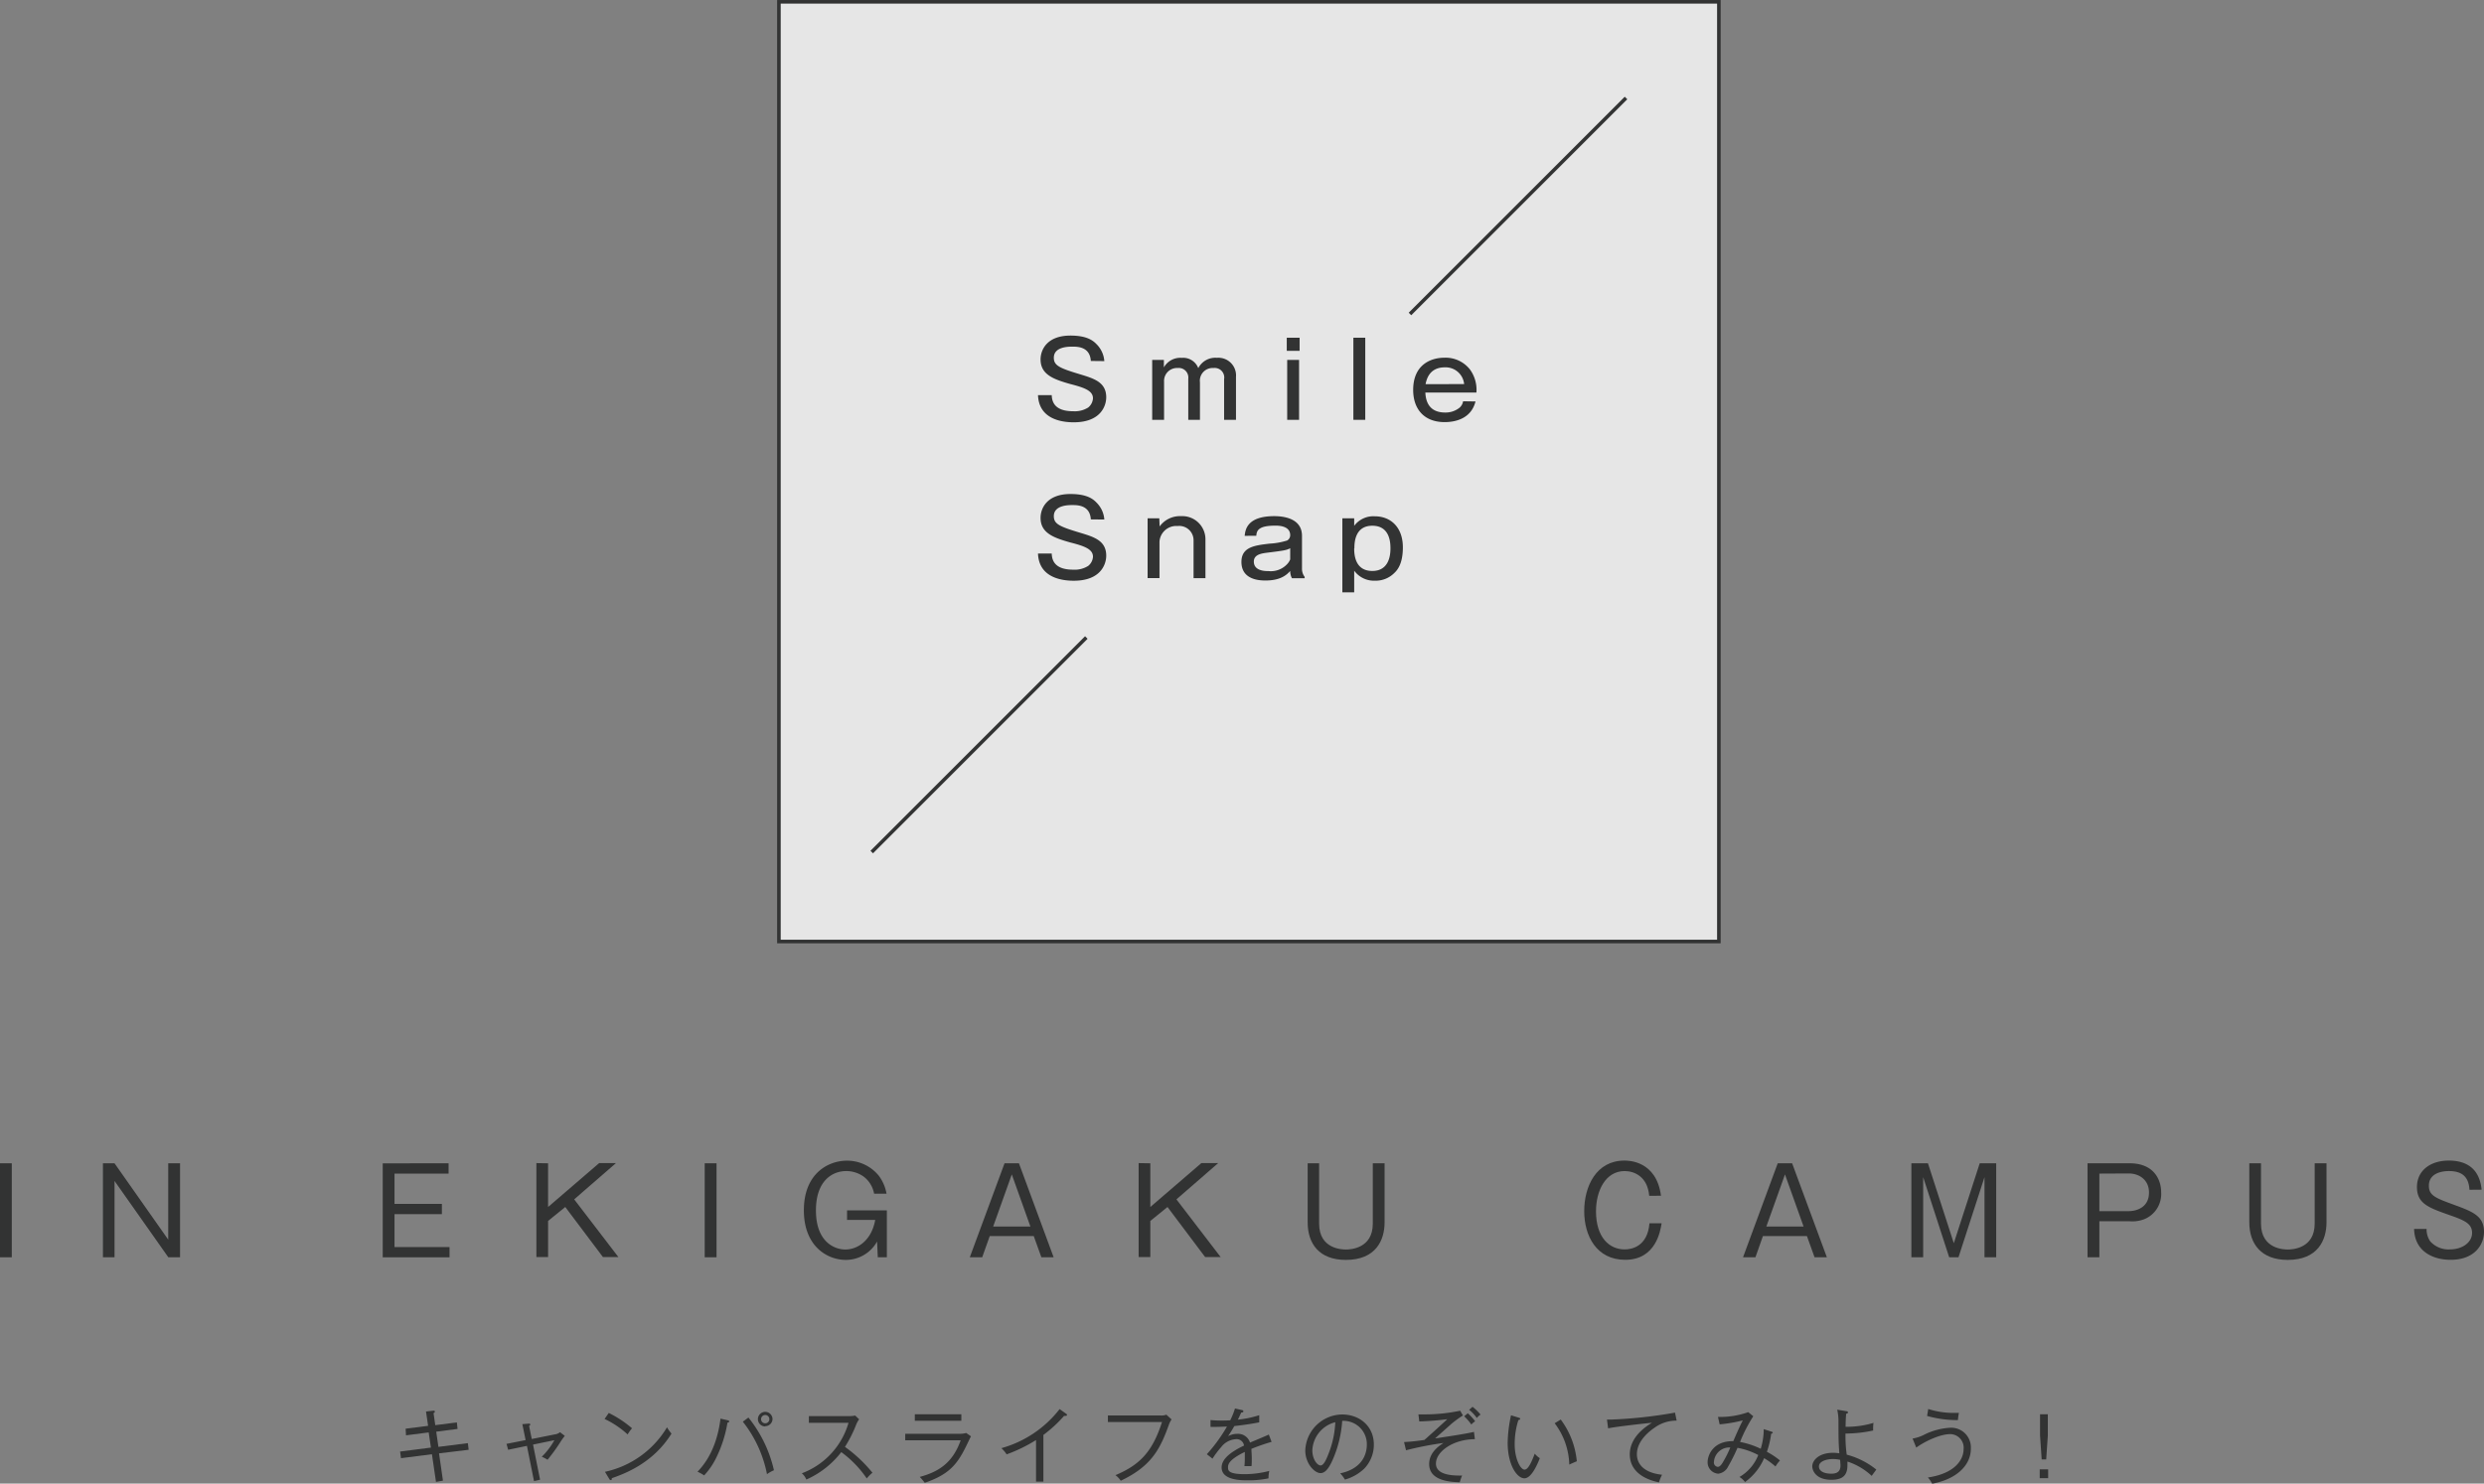 <svg xmlns="http://www.w3.org/2000/svg" viewBox="0 0 520.52 310.98"><rect x="0" y="0" width="520.52" height="310.98" fill="#808080" stroke="none"/><defs><style>.cls-1{fill:#fff;opacity:0.8;}.cls-2{fill:#323333;}.cls-3{fill:none;stroke:#323333;stroke-miterlimit:10;stroke-width:0.75px;}</style></defs><g id="レイヤー_2" data-name="レイヤー 2"><g id="text"><rect class="cls-1" x="163.22" y="0.38" width="196.97" height="196.97"/><path class="cls-2" d="M228.58,75.66c-.18-3-2.8-3-3.87-3-.78,0-3.88,0-3.88,2.32,0,1.64,1.17,2.18,5.54,3.49,2.88.88,5.44,1.64,5.44,4.81,0,1.7-1.07,5.24-6.81,5.24-2.82,0-7.3-.81-7.49-5.7h2.88c.06,2.62,2.07,3.38,4.5,3.38a5.26,5.26,0,0,0,3.14-.78,2.7,2.7,0,0,0,1-1.93c0-1.61-1.83-2.24-4.78-3-3.54-1-6.2-2-6.2-5.15,0-2,1.33-5,6.27-5,3.77,0,4.95,1.27,5.59,1.94a5.55,5.55,0,0,1,1.5,3.41Z"/><path class="cls-2" d="M243.89,75.44l0,1.57a3.94,3.94,0,0,1,3.74-2,3.39,3.39,0,0,1,3.47,2.16A4,4,0,0,1,255,75,3.7,3.7,0,0,1,259,79v9h-2.49V79.48a2,2,0,0,0-2.22-2.34,2.67,2.67,0,0,0-2.84,3V88H249V79.37a2,2,0,0,0-2.21-2.23A2.71,2.71,0,0,0,243.93,80v8h-2.49V75.44Z"/><path class="cls-2" d="M272.33,73.54h-2.69V70.79h2.69ZM272.22,88h-2.49V75.44h2.49Z"/><path class="cls-2" d="M286.09,70.79V88H283.6V70.79Z"/><path class="cls-2" d="M309.19,84.15c-1,4-4.93,4.33-6.46,4.33-4.35,0-6.6-2.78-6.6-6.75,0-5.18,3.56-6.75,6.55-6.75A6.49,6.49,0,0,1,308,77.41a7.22,7.22,0,0,1,1.38,4.87h-10.7c.13,2.9,1.66,4.19,4.15,4.19a4.66,4.66,0,0,0,3-1,2.26,2.26,0,0,0,.76-1.36Zm-2.38-3.64A3.9,3.9,0,0,0,302.73,77c-1.33,0-3.43.44-4,3.52Z"/><path class="cls-2" d="M228.58,108.87c-.18-3-2.8-3-3.87-3-.78,0-3.88,0-3.88,2.32,0,1.64,1.17,2.18,5.54,3.49,2.88.87,5.44,1.64,5.44,4.8,0,1.71-1.07,5.25-6.81,5.25-2.82,0-7.3-.81-7.49-5.7h2.88c.06,2.62,2.07,3.38,4.5,3.38a5.27,5.27,0,0,0,3.14-.79,2.67,2.67,0,0,0,1-1.92c0-1.61-1.83-2.25-4.78-3-3.54-1-6.2-2-6.2-5.15,0-2,1.33-5,6.27-5,3.77,0,4.95,1.26,5.59,1.94a5.53,5.53,0,0,1,1.5,3.41Z"/><path class="cls-2" d="M243,110.35a5.26,5.26,0,0,1,4.5-2.16A4.85,4.85,0,0,1,252.6,113v8.19h-2.49v-7.93a3,3,0,0,0-3.34-3,3.52,3.52,0,0,0-3.8,3.27v7.65h-2.49V108.65h2.45Z"/><path class="cls-2" d="M260.82,112.32c.13-1.22.45-4.13,6.2-4.13,1.74,0,5.81.35,5.81,4.13v6.9a2.77,2.77,0,0,0,.56,1.7v.29h-2.66a3.13,3.13,0,0,1-.37-1.53c-.57.63-1.81,2-5.13,2-1,0-5.09,0-5.09-3.89,0-3.15,2.79-3.47,5.92-3.84a14.5,14.5,0,0,0,3.67-.66,1.28,1.28,0,0,0,.63-1.11c0-2-2.51-2-3.1-2-3.52,0-3.93,1-4,2.12Zm9.54,2.6c-.79.41-1.2.48-4.89.94-1.16.15-2.73.39-2.73,1.85,0,2,2.42,2,3.1,2a4.67,4.67,0,0,0,3.73-1.31,3.21,3.21,0,0,0,.79-1.14Z"/><path class="cls-2" d="M283.77,108.65l0,1.57a5,5,0,0,1,4.31-2c3.31,0,5.89,2.27,5.89,6.51,0,3.69-1.31,4.93-1.9,5.48a5.51,5.51,0,0,1-3.95,1.51,5.13,5.13,0,0,1-4.35-2.1v4.54h-2.48V108.65Zm0,6.29c0,1.2.11,4.74,3.8,4.74s3.8-3.69,3.8-4.74c0-1.22-.13-4.74-3.8-4.74S283.81,113.78,283.81,114.94Z"/><line class="cls-3" x1="227.64" y1="133.63" x2="182.67" y2="178.6"/><line class="cls-3" x1="340.73" y1="20.54" x2="295.46" y2="65.81"/><rect class="cls-3" x="163.22" y="0.38" width="196.97" height="196.97"/><path class="cls-2" d="M2.47,263.54H0v-19.7H2.47Z"/><path class="cls-2" d="M24,243.84l11.25,16v-16h2.48v19.7H35.27L24,247.54v16H21.57v-19.7Z"/><path class="cls-2" d="M94,243.84V246H82.67v6.35H92.6v2.15H82.67v6.9H94.2v2.15h-14v-19.7Z"/><path class="cls-2" d="M114.85,243.84V253l10.7-9.2h3.52l-8.75,7.6,9.27,12.1h-3.24l-7.9-10.5-3.6,2.92v7.58H112.4v-19.7Z"/><path class="cls-2" d="M150.15,263.54h-2.48v-19.7h2.48Z"/><path class="cls-2" d="M185.84,253.71v9.83h-1.9l-.15-3.3a7.5,7.5,0,0,1-6.54,3.85c-3.88,0-8.8-2.83-8.8-10.4,0-7.8,5.2-10.4,9-10.4a8.54,8.54,0,0,1,6.72,3.18,8.77,8.77,0,0,1,1.6,3.74h-2.6a5.82,5.82,0,0,0-2.14-3.54,6.25,6.25,0,0,0-3.7-1.2c-2.85,0-6.35,1.95-6.35,8.24,0,6.73,4,8.2,6.15,8.2,2.75,0,5.54-2.07,6.27-6.2h-5.9v-2Z"/><path class="cls-2" d="M213.52,243.84l7.27,19.7h-2.57l-1.6-4.45H207.4l-1.58,4.45h-2.6l7.28-19.7Zm-1.5,2.33-3.9,10.92h7.8Z"/><path class="cls-2" d="M241.05,243.84V253l10.69-9.2h3.53l-8.75,7.6,9.27,12.1h-3.25L244.65,253l-3.6,2.92v7.58H238.6v-19.7Z"/><path class="cls-2" d="M276.42,243.84v12.65c0,5.42,5,5.42,5.65,5.42.9,0,5.6-.2,5.6-5.42V243.84h2.47v12.37c0,3.75-1.82,7.88-8.12,7.88-5.57,0-8-3.38-8-7.88V243.84Z"/><path class="cls-2" d="M345.59,250.66c-.35-4.07-3.15-5.19-5.15-5.19-4,0-6,4.12-6,8.42,0,5.55,2.84,8,6,8,1.42,0,4.8-.55,5.2-5.47h2.55c-.25,1.55-1.18,7.65-7.63,7.65-6,0-8.59-5-8.59-10.2s2.52-10.6,8.42-10.6c.82,0,6.7,0,7.67,7.37Z"/><path class="cls-2" d="M375.54,243.84l7.28,19.7h-2.58l-1.6-4.45h-9.22l-1.57,4.45h-2.6l7.27-19.7Zm-1.5,2.33-3.9,10.92h7.8Z"/><path class="cls-2" d="M404,243.84l5.42,16.75,5.43-16.75h3.45v19.7h-2.45v-16.8l-5.45,16.8h-1.95L403,246.74v16.8h-2.47v-19.7Z"/><path class="cls-2" d="M446.27,243.84c5,0,6.6,3.33,6.6,6.1a5.69,5.69,0,0,1-3.38,5.55,6.87,6.87,0,0,1-3.22.5h-6.35v7.55h-2.48v-19.7ZM439.92,246v7.87h6.15c1.45,0,4.25-.65,4.25-3.9,0-2.69-2.08-4-4.25-4Z"/><path class="cls-2" d="M473.79,243.84v12.65c0,5.42,5,5.42,5.65,5.42.9,0,5.6-.2,5.6-5.42V243.84h2.48v12.37c0,3.75-1.83,7.88-8.13,7.88-5.57,0-8.05-3.38-8.05-7.88V243.84Z"/><path class="cls-2" d="M517.47,249.39c-.15-2.8-1.63-3.92-4.3-3.92-.5,0-4.2,0-4.2,3.07,0,2.05,1.37,2.57,5.27,4s6.28,2.33,6.28,5.68c0,2.5-1.8,5.85-7,5.85-3.55,0-7.53-1.65-7.65-6.48h2.62a4.35,4.35,0,0,0,.78,2.63,5.15,5.15,0,0,0,4.07,1.67c2.78,0,4.68-1.57,4.68-3.45,0-2-1.65-2.67-4.8-3.77-4.33-1.53-6.75-2.4-6.75-5.85s2.8-5.55,6.67-5.55c3.25,0,6.4,1.28,6.88,6.1Z"/><path class="cls-2" d="M92,304.64l.82,5.72-1.46.26-.85-5.8-6.48.83-.19-1.39,6.46-.83-.47-3.18-4.75.61L85,299.47l4.71-.6-.44-3,1.49-.17c.11,0,.36-.05.36.17s-.07.19-.27.34l.36,2.52,4.52-.58.15,1.37-4.47.58.46,3.18,6.17-.78.17,1.39Z"/><path class="cls-2" d="M117.51,302.14a37,37,0,0,1-2.77,3.84,8,8,0,0,0-1.21-.63,15,15,0,0,0,2.64-3.47l-4.47.92,1.47,7.36-1.27.29-1.48-7.38-3.94.82-.34-1.24,4-.79-.68-3.34,1.31-.11c.15,0,.34,0,.34.17s-.07.19-.24.31l.56,2.74,5-1a1.91,1.91,0,0,0,.92-.43l1,.78A12.83,12.83,0,0,0,117.51,302.14Z"/><path class="cls-2" d="M131.52,300.67a19.31,19.31,0,0,0-4.83-3.24l.88-1.26a23.21,23.21,0,0,1,4.87,3.21A9.13,9.13,0,0,0,131.52,300.67Zm-3.32,9.18c0,.29,0,.39-.24.39a.37.37,0,0,1-.27-.2l-.92-1.53a20.1,20.1,0,0,0,13-9.33,9,9,0,0,0,.94,1.32C136.89,306.66,131,308.87,128.2,309.85Z"/><path class="cls-2" d="M152.44,298.21a26.2,26.2,0,0,1-2.36,7.36,15,15,0,0,1-2.53,3.69,8.15,8.15,0,0,0-1.39-.77c3.17-3.26,4.38-7.58,4.82-11.13l1.5.34c.22.05.32.1.32.24S152.73,298.16,152.44,298.21ZM160.72,309a25.61,25.61,0,0,0-5.06-11l1.17-.87a27.23,27.23,0,0,1,5.35,11.05A7.44,7.44,0,0,0,160.72,309Zm-.37-10a1.53,1.53,0,1,1,1.53-1.53A1.53,1.53,0,0,1,160.35,298.94Zm0-2.4a.88.88,0,0,0-.87.87.87.87,0,1,0,.87-.87Z"/><path class="cls-2" d="M181.63,309.9a22.4,22.4,0,0,0-5.34-5.52,18.92,18.92,0,0,1-7.32,5.75,3.47,3.47,0,0,0-.95-1.31,16.05,16.05,0,0,0,9.79-10.59H169.5v-1.4h8.55a5,5,0,0,0,1.15-.12l.83.79a5.25,5.25,0,0,0-.62,1.12,26.77,26.77,0,0,1-2.35,4.66,29.46,29.46,0,0,1,5.76,5.42A7.94,7.94,0,0,0,181.63,309.9Z"/><path class="cls-2" d="M201.05,300.54a5.12,5.12,0,0,0,1.42-.17l1,.7c-.22.37-1,2.07-1.19,2.41-1.82,3.64-3.62,5.66-8.5,7.33a11.64,11.64,0,0,0-1.05-1.23c4.13-1.12,6.94-3.06,8.58-7.68H189.69v-1.36Zm.4-4.1v1.36H191.7v-1.36Z"/><path class="cls-2" d="M223.32,296.78a1.65,1.65,0,0,1-.34,0,27.63,27.63,0,0,1-4.34,4v9.79H217.1v-8.72a32.13,32.13,0,0,1-6.16,3,6.85,6.85,0,0,0-1.1-1.3,23.35,23.35,0,0,0,12.2-8.19l1.41,1a.27.27,0,0,1,.14.24C223.59,296.71,223.47,296.78,223.32,296.78Z"/><path class="cls-2" d="M245,298.48c-1.87,5.2-3.63,8.81-10.15,11.9a4.34,4.34,0,0,0-1.11-1.17c5-2.11,7.72-4.78,9.76-11.14H232.16V296.7h11.06a2.75,2.75,0,0,0,1.19-.17l1.09,1A4.84,4.84,0,0,0,245,298.48Z"/><path class="cls-2" d="M262.23,303.7c0,.43.08,1.12.08,2,0,.71,0,1.21-.06,1.61h-1.48a16.81,16.81,0,0,0,.08-1.83c0-.55,0-.89,0-1.14-3.28,1.6-3.52,2.58-3.52,3.21s0,1.45,3.47,1.45a20.31,20.31,0,0,0,5.18-.68,7,7,0,0,0-.17,1.56,20.34,20.34,0,0,1-4.35.41c-1.38,0-5.47,0-5.47-2.7,0-1.81,2-3.3,4.69-4.58a1.55,1.55,0,0,0-1.73-1.34,4.18,4.18,0,0,0-3.06,1.67,18.48,18.48,0,0,0-1.81,2.41l-1.19-.93a33.2,33.2,0,0,0,4.22-5.8c-1.85.08-2.14.08-3.45.07v-1.43a23.45,23.45,0,0,0,2.45.1c.34,0,1,0,1.68-.05a15.18,15.18,0,0,0,1-2.48l1.39.32c.14,0,.37.09.37.29s-.27.24-.46.25c-.2.46-.39.87-.69,1.48a21.39,21.39,0,0,0,4.47-.93l0,1.5c-2,.4-4.25.67-5.22.78-.49.88-.91,1.51-1.3,2.12a3.92,3.92,0,0,1,1.9-.49,2.63,2.63,0,0,1,2.69,1.83c.62-.27,3.39-1.41,3.94-1.68l.58,1.53A40.05,40.05,0,0,0,262.23,303.7Z"/><path class="cls-2" d="M285.89,307.83a9.68,9.68,0,0,1-4.06,2.31,6.85,6.85,0,0,0-1-1.31c5.07-1.07,5.59-4.6,5.59-6a4.89,4.89,0,0,0-5.16-5,24.44,24.44,0,0,1-1.86,7.84c-.93,2.21-1.75,3.11-2.68,3.11-1.26,0-3.2-2-3.2-4.76a7.83,7.83,0,0,1,7.72-7.53c3.64,0,6.65,2.43,6.65,6.31A7.24,7.24,0,0,1,285.89,307.83ZM275,304c0,1.83,1,3.17,1.73,3.17s1.34-1.61,1.75-2.68a20.14,20.14,0,0,0,1.33-6.38A6.37,6.37,0,0,0,275,304Z"/><path class="cls-2" d="M300.9,306.78c0,2.07,2.54,2.58,5.48,2.51a12,12,0,0,0-.49,1.41c-2.32-.06-6.41-.42-6.41-3.82,0-2.4,2-3.76,3-4.42a69.36,69.36,0,0,0-7.85,1.53l-.41-1.72c1.83-.1,2.65-.22,4.26-.44.17-.15,1.76-1.56,2.62-2.35s2-1.81,2.16-2c-2.8.37-5.17.45-5.85.47l-.18-1.48c.34,0,.64,0,1.19,0a36,36,0,0,0,7.56-.77l.58,1a21.29,21.29,0,0,0-2.47,1.8l-3.36,3c2.22-.33,6-.87,8.14-1.36l.19,1.53C304.51,301.68,300.9,304.26,300.9,306.78Zm7.42-8.18a11.31,11.31,0,0,0-1.5-1.73l.75-.63a10.57,10.57,0,0,1,1.55,1.68A3.31,3.31,0,0,0,308.32,298.6Zm1.14-1.38a8.11,8.11,0,0,0-1.6-1.71l.71-.63a11,11,0,0,1,1.68,1.63A4.14,4.14,0,0,0,309.46,297.22Z"/><path class="cls-2" d="M319.44,309.87c-1.57,0-3.51-2.82-3.51-7.48a29.84,29.84,0,0,1,.7-5.73l1.56.48c.23.07.36.1.36.27s-.24.24-.37.24a16.66,16.66,0,0,0-.78,5.08c0,3,1.19,5.32,2.07,5.32s1.67-2.16,2.14-3.35a4.18,4.18,0,0,0,1.06.95C322.29,306.61,321,309.87,319.44,309.87Zm9.4-2.91a14.92,14.92,0,0,0-3.06-8.63l1.27-.78a17.24,17.24,0,0,1,3.37,8.75C330.33,306.33,329,306.9,328.84,307Z"/><path class="cls-2" d="M346.62,299.33c-.9.61-3.61,2.65-3.61,5.49,0,2.18,1.65,3.93,5.27,4.3a8.62,8.62,0,0,0-.64,1.6c-3.11-.63-6.12-2.33-6.12-5.88,0-2.23,1.31-4.61,4.64-6.6-.43,0-7.8.82-9.18,1.16l-.24-1.84c.32,0,.55,0,.87,0A96.41,96.41,0,0,0,351,296.1l.34,1.68A7.76,7.76,0,0,0,346.62,299.33Z"/><path class="cls-2" d="M372.05,307.39a15.59,15.59,0,0,0-2.38-1.74,12,12,0,0,1-4,5,4.05,4.05,0,0,0-1.17-1.06,9.17,9.17,0,0,0,3.94-4.6,15.08,15.08,0,0,0-4.35-1.51,36.44,36.44,0,0,1-1.95,3.89,2.64,2.64,0,0,1-2.08,1.53,2.38,2.38,0,0,1-2.23-2.45c0-1.34,1.08-4.42,5.38-4.37.63-1.46,1.36-3.16,2-4.35a30.91,30.91,0,0,1-4.86.83L360,297a17.48,17.48,0,0,0,6.34-1l1.06.86a30.86,30.86,0,0,0-2.77,5.39,17.2,17.2,0,0,1,4.33,1.43,14.22,14.22,0,0,0,.63-4.12l1.67.55c.12,0,.22.08.22.2s-.26.22-.34.22a18.08,18.08,0,0,1-.89,3.78,16,16,0,0,1,2.74,1.82C372.47,306.73,372.42,306.81,372.05,307.39Zm-12.9-.92a.91.91,0,0,0,.8,1c.34,0,.66-.27,1.05-.92a23,23,0,0,0,1.58-3.14A3.24,3.24,0,0,0,359.15,306.47Z"/><path class="cls-2" d="M392.21,309.36a13.51,13.51,0,0,0-5.08-3c0,.22,0,.39,0,.63,0,1.71-.43,3.19-3.37,3.19-3.26,0-4-1.95-4-2.82,0-1.14,1.24-2.84,4.4-2.84a9.88,9.88,0,0,1,1.27.11c-.17-2.47-.17-2.86-.18-6.48a11.44,11.44,0,0,0-.26-2.67l1.91.32c.15,0,.34.07.34.26s-.11.2-.38.29c-.07.86-.1,1.53-.12,2.72a19.29,19.29,0,0,0,5.85-.82,8.5,8.5,0,0,0-.07,1.6,27.76,27.76,0,0,1-5.8.64,28.9,28.9,0,0,0,.26,4.42,16.65,16.65,0,0,1,6.2,3.13C392.94,308.37,392.64,308.77,392.21,309.36ZM385.6,306a7,7,0,0,0-1.53-.17c-1.14,0-2.91.4-2.91,1.56,0,.87.87,1.51,2.6,1.51.89,0,1.91-.24,1.91-1.68C385.67,306.84,385.63,306.56,385.6,306Z"/><path class="cls-2" d="M404.88,311a5.92,5.92,0,0,0-.89-1.3c5.72-.85,7.48-3.77,7.48-5.95a2.84,2.84,0,0,0-2.82-3.14c-2,0-5.1,1.38-7.1,2.82l-.77-1.89a8.36,8.36,0,0,0,2.47-.83,13.83,13.83,0,0,1,5.44-1.44,4.12,4.12,0,0,1,4.3,4.37C413,307.32,409.72,310.13,404.88,311Zm5.4-13.33a23.4,23.4,0,0,1-6.46-.87l.24-1.46a17.22,17.22,0,0,0,5.36.82c.47,0,.78,0,1.07,0A12.24,12.24,0,0,0,410.28,297.65Z"/><path class="cls-2" d="M429.19,309.84h-1.77V308h1.77Zm-.07-8.93-.34,5h-.95l-.34-5v-4.47h1.63Z"/></g></g></svg>